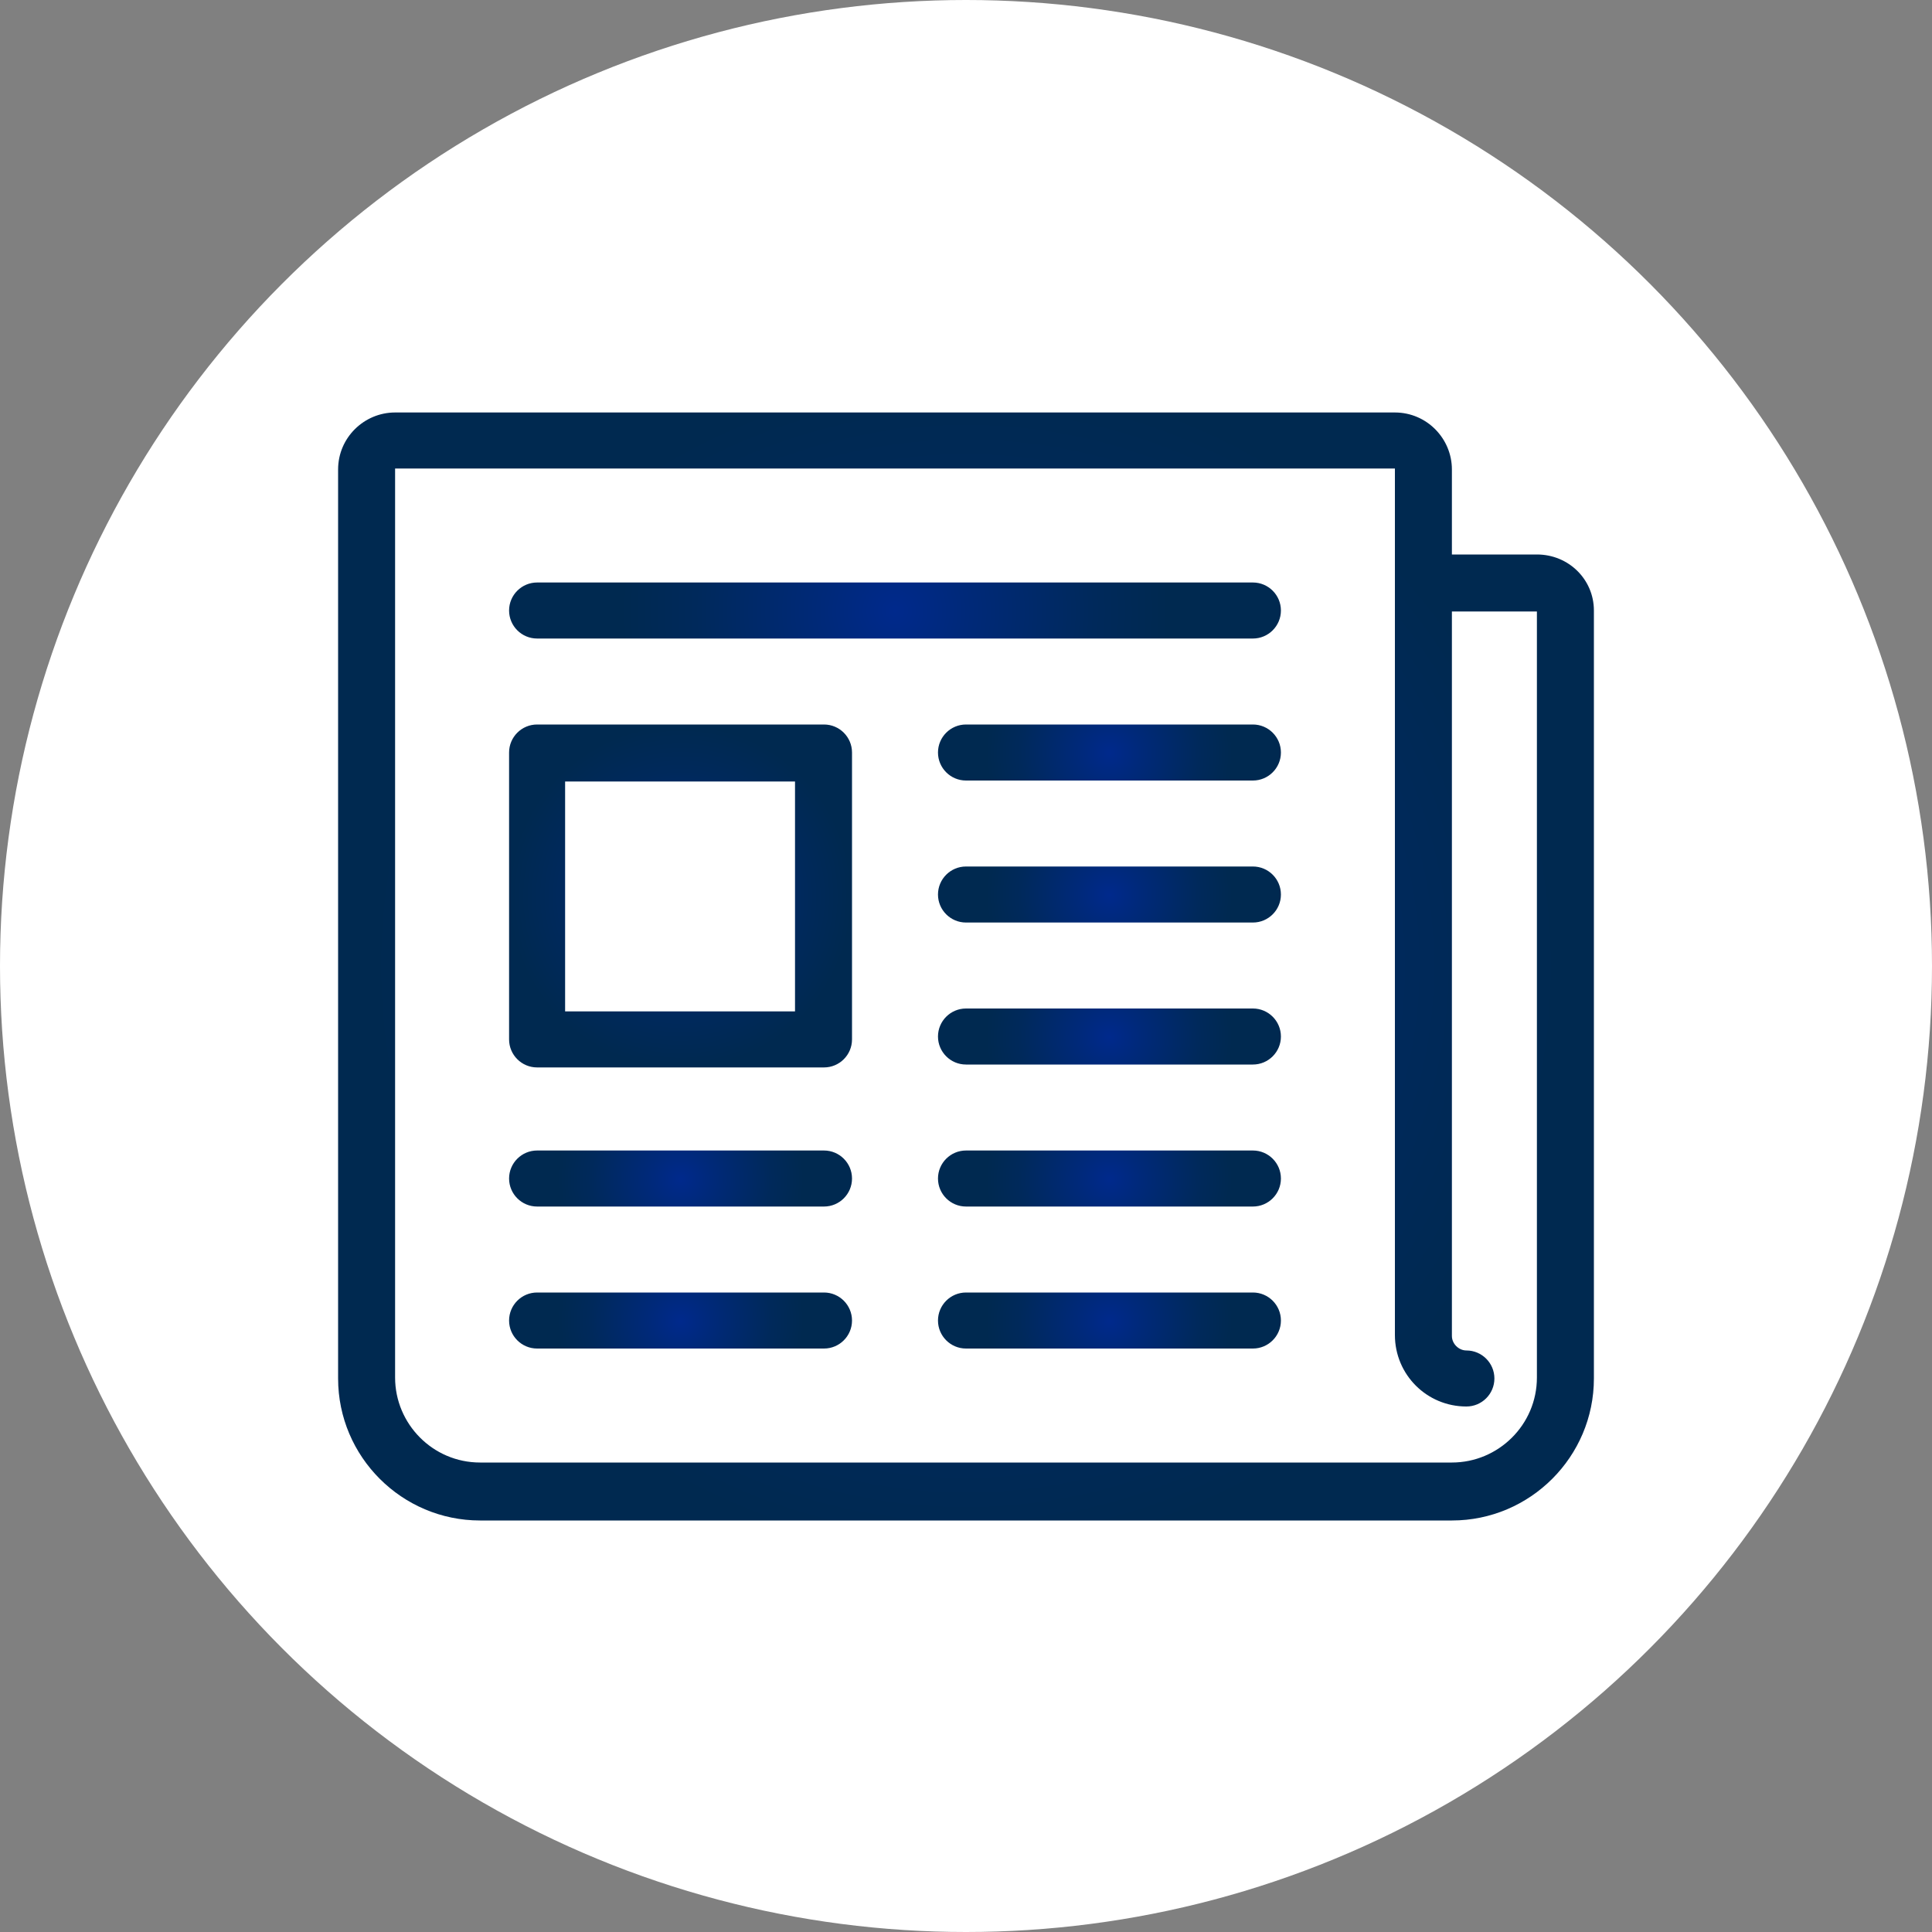 <?xml version="1.0" encoding="utf-8"?>
<!-- Generator: Adobe Illustrator 23.0.3, SVG Export Plug-In . SVG Version: 6.00 Build 0)  -->
<svg version="1.1" id="Layer_1" xmlns="http://www.w3.org/2000/svg" xmlns:xlink="http://www.w3.org/1999/xlink" x="0px" y="0px"
	 viewBox="0 0 200 200" style="enable-background:new 0 0 200 200;" xml:space="preserve">
<rect x="0" y="0" width="200" height="200" fill="#808080" stroke="none"/>
<style type="text/css">
	.st0{fill:#FFFFFF;}
	.st1{fill:url(#SVGID_1_);}
	.st2{fill:url(#SVGID_2_);}
	.st3{fill:url(#SVGID_3_);}
	.st4{fill:url(#SVGID_4_);}
	.st5{fill:url(#SVGID_5_);}
	.st6{fill:url(#SVGID_6_);}
	.st7{fill:url(#SVGID_7_);}
	.st8{fill:url(#SVGID_8_);}
	.st9{fill:url(#SVGID_9_);}
	.st10{fill:url(#SVGID_10_);}
</style>
<circle class="st0" cx="100" cy="100" r="100"/>
<title>academy_icon</title>
<g>
	<radialGradient id="SVGID_1_" cx="70.441" cy="136.765" r="12.753" gradientUnits="userSpaceOnUse">
		<stop  offset="0" style="stop-color:#00298C"/>
		<stop  offset="0.249" style="stop-color:#00297A"/>
		<stop  offset="0.729" style="stop-color:#00295B"/>
		<stop  offset="1" style="stop-color:#002950"/>
	</radialGradient>
	<path class="st1" d="M85.3,133.8H55.6c-1.6,0-2.9,1.3-2.9,2.9c0,1.6,1.3,2.9,2.9,2.9h29.7c1.6,0,2.9-1.3,2.9-2.9
		C88.2,135.1,86.9,133.8,85.3,133.8z"/>
	<radialGradient id="SVGID_2_" cx="114.853" cy="136.765" r="12.753" gradientUnits="userSpaceOnUse">
		<stop  offset="0" style="stop-color:#00298C"/>
		<stop  offset="0.249" style="stop-color:#00297A"/>
		<stop  offset="0.729" style="stop-color:#00295B"/>
		<stop  offset="1" style="stop-color:#002950"/>
	</radialGradient>
	<path class="st2" d="M129.7,133.8H100c-1.6,0-2.9,1.3-2.9,2.9c0,1.6,1.3,2.9,2.9,2.9h29.7c1.6,0,2.9-1.3,2.9-2.9
		C132.6,135.1,131.3,133.8,129.7,133.8z"/>
	<radialGradient id="SVGID_3_" cx="92.647" cy="63.235" r="28.361" gradientUnits="userSpaceOnUse">
		<stop  offset="0" style="stop-color:#00298C"/>
		<stop  offset="0.249" style="stop-color:#00297A"/>
		<stop  offset="0.729" style="stop-color:#00295B"/>
		<stop  offset="1" style="stop-color:#002950"/>
	</radialGradient>
	<path class="st3" d="M129.7,60.3H55.6c-1.6,0-2.9,1.3-2.9,2.9c0,1.6,1.3,2.9,2.9,2.9h74.1c1.6,0,2.9-1.3,2.9-2.9
		C132.6,61.6,131.3,60.3,129.7,60.3z"/>
	<radialGradient id="SVGID_4_" cx="114.853" cy="77.941" r="12.753" gradientUnits="userSpaceOnUse">
		<stop  offset="0" style="stop-color:#00298C"/>
		<stop  offset="0.249" style="stop-color:#00297A"/>
		<stop  offset="0.729" style="stop-color:#00295B"/>
		<stop  offset="1" style="stop-color:#002950"/>
	</radialGradient>
	<path class="st4" d="M129.7,75H100c-1.6,0-2.9,1.3-2.9,2.9s1.3,2.9,2.9,2.9h29.7c1.6,0,2.9-1.3,2.9-2.9S131.3,75,129.7,75z"/>
	<radialGradient id="SVGID_5_" cx="114.853" cy="92.647" r="12.753" gradientUnits="userSpaceOnUse">
		<stop  offset="0" style="stop-color:#00298C"/>
		<stop  offset="0.249" style="stop-color:#00297A"/>
		<stop  offset="0.729" style="stop-color:#00295B"/>
		<stop  offset="1" style="stop-color:#002950"/>
	</radialGradient>
	<path class="st5" d="M129.7,89.7H100c-1.6,0-2.9,1.3-2.9,2.9c0,1.6,1.3,2.9,2.9,2.9h29.7c1.6,0,2.9-1.3,2.9-2.9
		C132.6,91,131.3,89.7,129.7,89.7z"/>
	<radialGradient id="SVGID_6_" cx="114.853" cy="107.353" r="12.753" gradientUnits="userSpaceOnUse">
		<stop  offset="0" style="stop-color:#00298C"/>
		<stop  offset="0.249" style="stop-color:#00297A"/>
		<stop  offset="0.729" style="stop-color:#00295B"/>
		<stop  offset="1" style="stop-color:#002950"/>
	</radialGradient>
	<path class="st6" d="M129.7,104.4H100c-1.6,0-2.9,1.3-2.9,2.9c0,1.6,1.3,2.9,2.9,2.9h29.7c1.6,0,2.9-1.3,2.9-2.9
		C132.6,105.7,131.3,104.4,129.7,104.4z"/>
	<radialGradient id="SVGID_7_" cx="114.853" cy="122.059" r="12.753" gradientUnits="userSpaceOnUse">
		<stop  offset="0" style="stop-color:#00298C"/>
		<stop  offset="0.249" style="stop-color:#00297A"/>
		<stop  offset="0.729" style="stop-color:#00295B"/>
		<stop  offset="1" style="stop-color:#002950"/>
	</radialGradient>
	<path class="st7" d="M129.7,119.1H100c-1.6,0-2.9,1.3-2.9,2.9s1.3,2.9,2.9,2.9h29.7c1.6,0,2.9-1.3,2.9-2.9S131.3,119.1,129.7,119.1
		z"/>
	<radialGradient id="SVGID_8_" cx="70.441" cy="122.059" r="12.753" gradientUnits="userSpaceOnUse">
		<stop  offset="0" style="stop-color:#00298C"/>
		<stop  offset="0.249" style="stop-color:#00297A"/>
		<stop  offset="0.729" style="stop-color:#00295B"/>
		<stop  offset="1" style="stop-color:#002950"/>
	</radialGradient>
	<path class="st8" d="M85.3,119.1H55.6c-1.6,0-2.9,1.3-2.9,2.9s1.3,2.9,2.9,2.9h29.7c1.6,0,2.9-1.3,2.9-2.9S86.9,119.1,85.3,119.1z"
		/>
	<radialGradient id="SVGID_9_" cx="70.441" cy="92.794" r="17.794" gradientUnits="userSpaceOnUse">
		<stop  offset="0" style="stop-color:#00298C"/>
		<stop  offset="0.249" style="stop-color:#00297A"/>
		<stop  offset="0.729" style="stop-color:#00295B"/>
		<stop  offset="1" style="stop-color:#002950"/>
	</radialGradient>
	<path class="st9" d="M85.3,75H55.6c-1.6,0-2.9,1.3-2.9,2.9v29.7c0,1.6,1.3,2.9,2.9,2.9h29.7c1.6,0,2.9-1.3,2.9-2.9V77.9
		C88.2,76.3,86.9,75,85.3,75z M82.4,104.7H58.5V80.9h23.8V104.7z"/>
	<radialGradient id="SVGID_10_" cx="100" cy="100" r="61.296" gradientUnits="userSpaceOnUse">
		<stop  offset="0" style="stop-color:#00298C"/>
		<stop  offset="0.249" style="stop-color:#00297A"/>
		<stop  offset="0.729" style="stop-color:#00295B"/>
		<stop  offset="1" style="stop-color:#002950"/>
	</radialGradient>
	<path class="st10" d="M159.1,57.4h-8.8v-8.8c0-3.2-2.6-5.9-5.9-5.9H40.9c-3.2,0-5.9,2.6-5.9,5.9v94.1c0,8.1,6.6,14.7,14.7,14.7
		h100.6c8.1,0,14.7-6.6,14.7-14.7V63.2C165,60,162.4,57.4,159.1,57.4z M159.1,142.6c0,4.9-4,8.8-8.8,8.8H49.7c-4.9,0-8.8-4-8.8-8.8
		V48.5h103.5v89.7c0,4.1,3.3,7.4,7.4,7.4c1.6,0,2.9-1.3,2.9-2.9c0-1.6-1.3-2.9-2.9-2.9c-0.8,0-1.5-0.7-1.5-1.5v-75h8.8V142.6z"/>
</g>
</svg>
